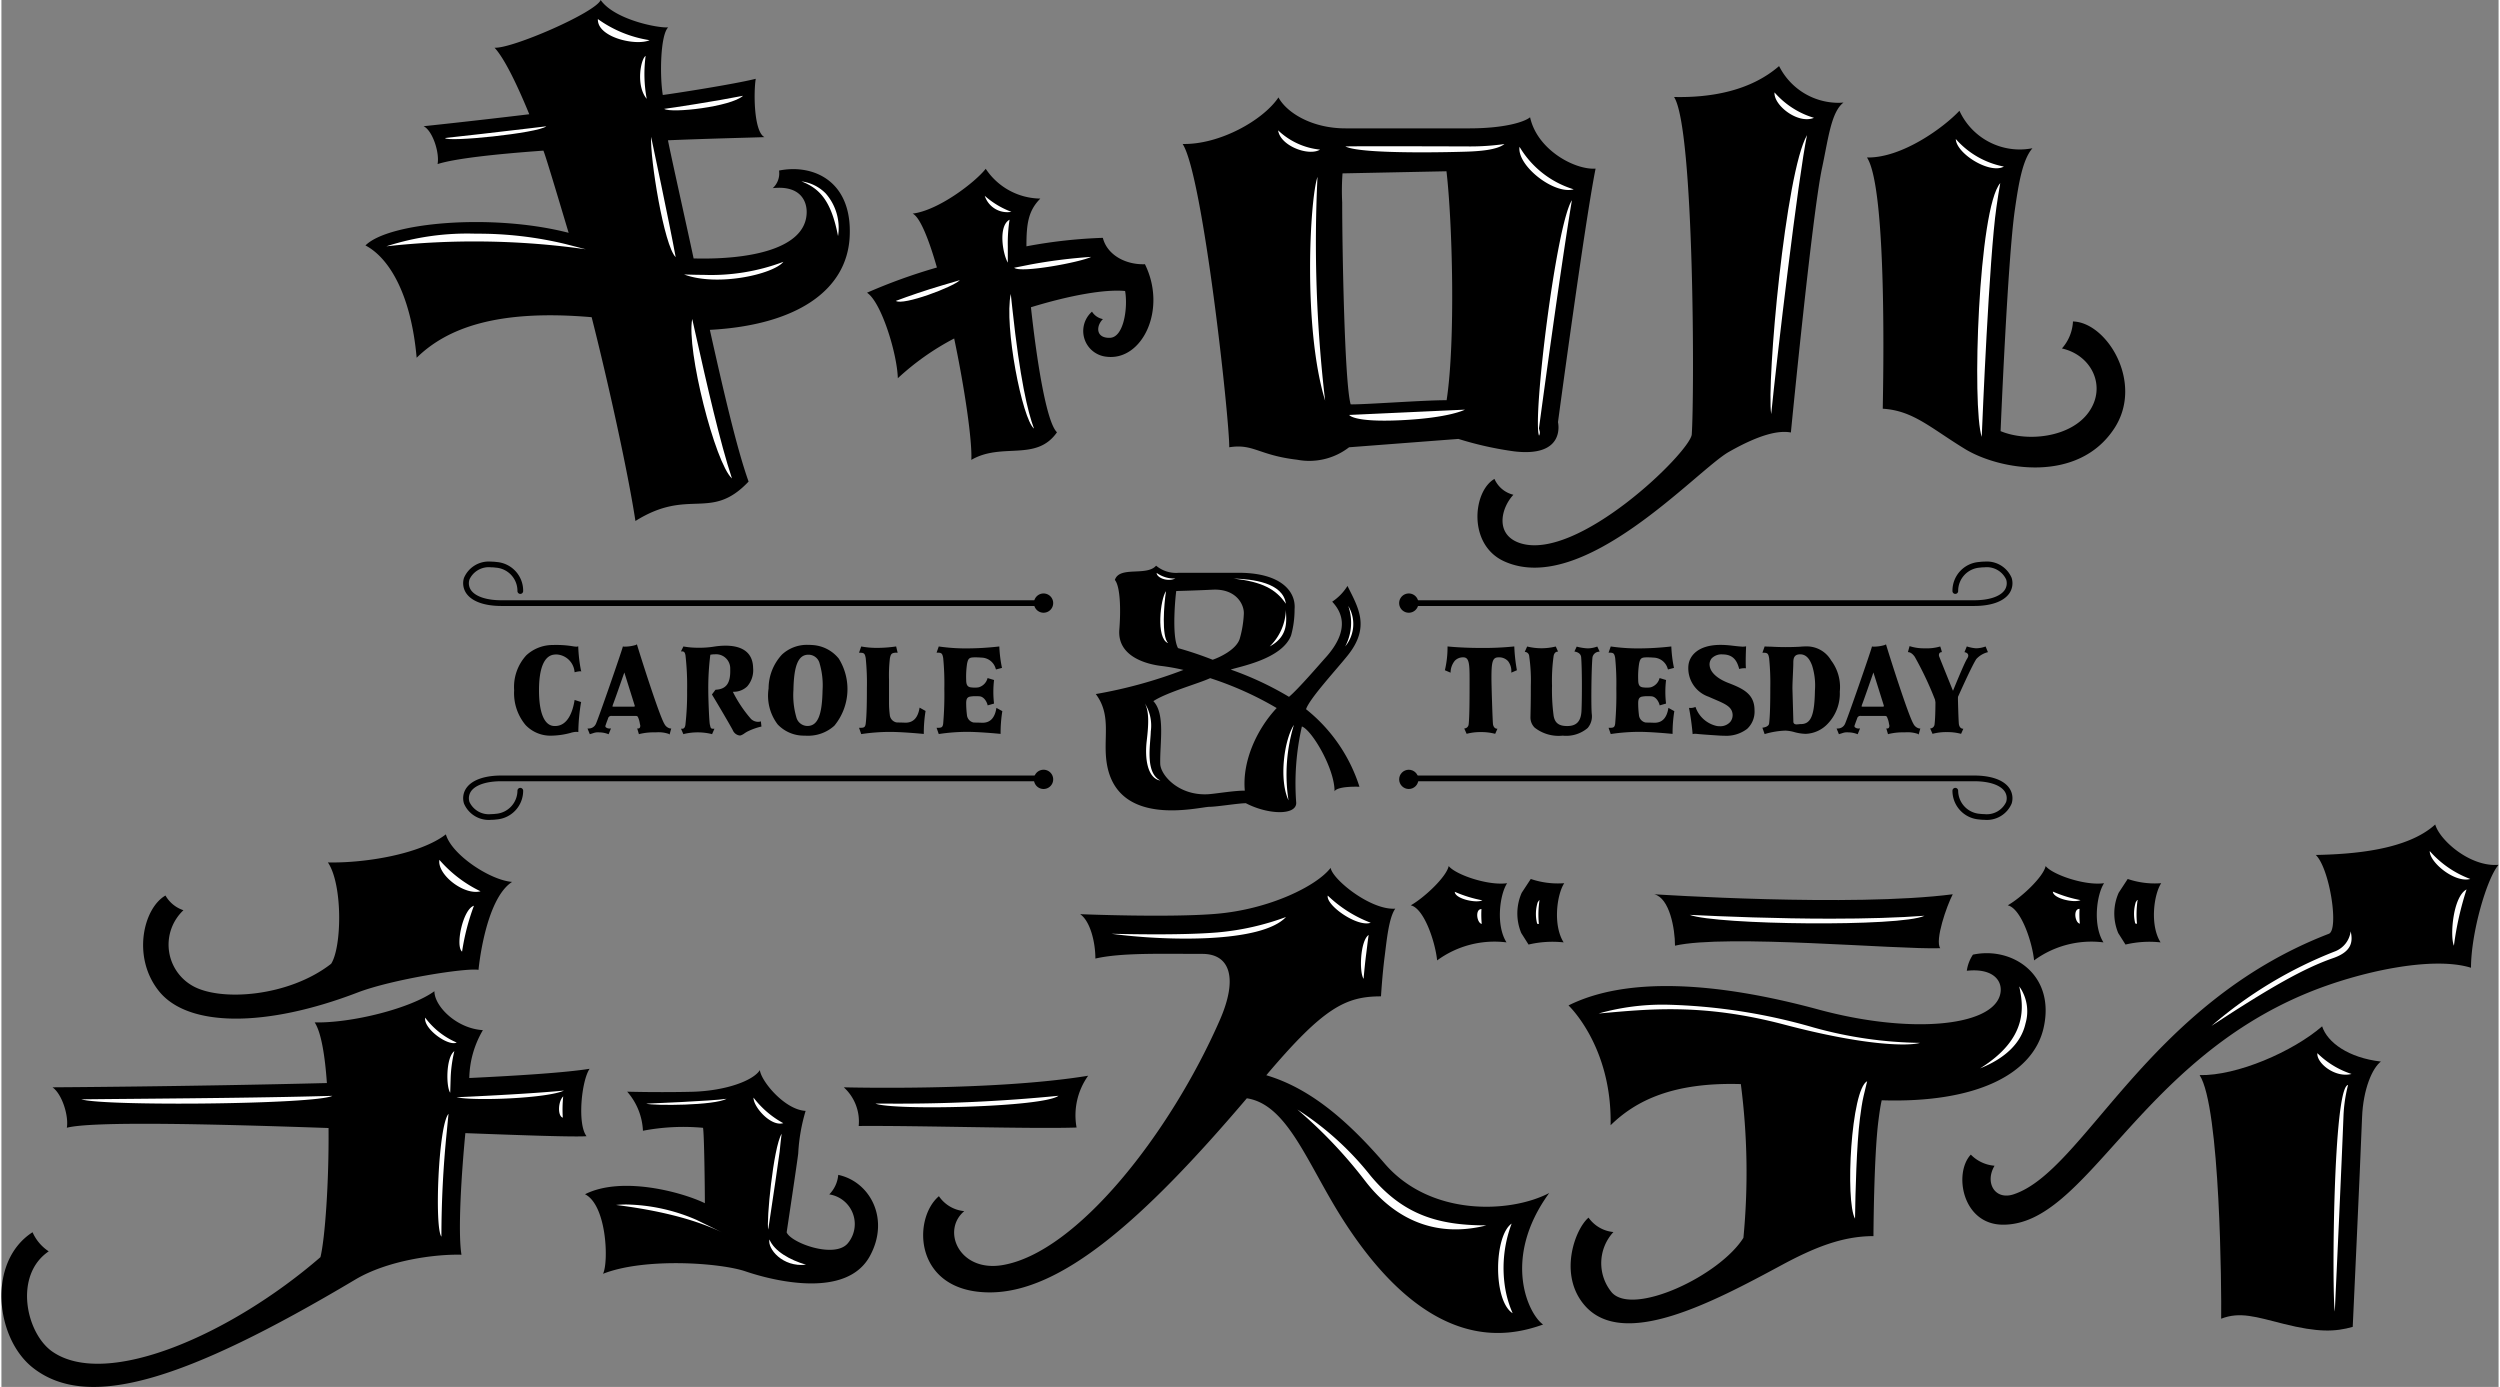 <svg xmlns="http://www.w3.org/2000/svg" width="283" height="157" viewBox="0 0 282.244 156.759"><rect x="0" y="0" width="282.244" height="156.759" fill="#808080" stroke="none"/><defs><style>.cls-1{fill:#000;}.cls-2{fill:#000;}.cls-3{fill:#fff;}</style></defs><g><g><path class="cls-1" d="M147.456,80.159c.42-1.234,3.387-4.422,4.723-6.095,2.571-3.224,1.164-5.397-.038-7.839a5.813,5.813,0,0,1-1.728,1.782c.921.99,2.243,3.039-.802,6.38-.511.564-3.066,3.542-4.082,4.373a36.015,36.015,0,0,0-6.585-3.079c.988-.346,5.814-1.185,6.824-3.873a11.018,11.018,0,0,0,.392-2.954c.17-1.934-1.441-4.104-6.292-4.115-1.254-.002-5.312,0-6.779,0a3.501,3.501,0,0,1-2.58-.803c-1.07,1.235-4.144,0-4.66,1.614.618.747.682,3.379.504,5.604-.254,3.14,3.266,3.936,4.714,4.112a23.112,23.112,0,0,1,2.535.453,52.996,52.996,0,0,1-9.91,2.727c1.835,2.44.79,4.988,1.24,7.823,1.177,7.41,10.487,4.922,11.605,4.922.83,0,3.279-.406,4.119-.406,2.487,1.3,5.691,1.405,5.691-.038a28.948,28.948,0,0,1,.64-8.637c1.12.399,3.704,4.748,3.691,7.321.383-.617,2.817-.506,2.817-.506A18.278,18.278,0,0,0,147.456,80.159Zm-14.668-13.358s2.243-.057,4.079-.151c2.722-.141,3.63,1.712,3.556,2.772a12.022,12.022,0,0,1-.459,2.763c-.388,1.269-2.355,2.143-3.06,2.384a41.163,41.163,0,0,0-3.917-1.318C132.23,71.906,132.721,67.151,132.788,66.801Zm7.747,22.561c-1.289,0-3.383.366-4.168.408-3.336.178-5.363-2.179-5.392-3.448-.051-2.38.593-5.631-.776-7.074,1.472-.986,5.18-2.013,6.42-2.6a37.745,37.745,0,0,1,7.519,3.378C141.927,82.382,140.227,86.002,140.535,89.362Z"/><path class="cls-2" d="M96.933,82.261h.118c.428,0,.582-.04.638-.488.118-.95.132-2.642.132-4.007a27.953,27.953,0,0,0-.132-3.371c-.089-.525-.185-.618-.638-.618h-.118l.247-.709a9.482,9.482,0,0,0,1.851.158,14.458,14.458,0,0,0,2.096-.162l.168.711-.21-.005a.822.822,0,0,0-.122.009c-.35.047-.444.156-.54.615a16.847,16.847,0,0,0-.102,2.388v2.665a10.681,10.681,0,0,0,.087,1.34.947.947,0,0,0,.756.865c.133.007.281.009.428.013.165.002.33.007.471.013l.118.004c.892,0,1.416-.557,1.596-1.701l.676.377a15.588,15.588,0,0,0-.2,2.596c-.799-.074-2.602-.23-3.843-.23a22.353,22.353,0,0,0-3.158.237l-.071.011Z"/><path class="cls-2" d="M62.109,83.151a3.878,3.878,0,0,1-2.857-1.193,5.612,5.612,0,0,1-1.3-3.938,5.287,5.287,0,0,1,1.374-3.953,4.39,4.39,0,0,1,2.966-1.164c.148-.005.294-.007.433-.007a11.279,11.279,0,0,1,1.82.143,3.318,3.318,0,0,0,.437.051.359.359,0,0,0,.112-.013l.102-.025.002.105a16.877,16.877,0,0,0,.303,2.603l.042.127-.138-.016a2.692,2.692,0,0,0-.529.091l-.084.023L64.774,75.9a2.154,2.154,0,0,0-2.03-1.929,2.453,2.453,0,0,0-.325.023c-1.084.161-1.659,1.552-1.659,4.025,0,2.515.588,3.947,1.652,4.034.058.004.112.006.167.006,1.499,0,2.016-1.784,2.19-2.849l.015-.098.738.237-.016.076a21.319,21.319,0,0,0-.299,3.22l-.002.096-.094-.013a.947.947,0,0,0-.14-.011,2.568,2.568,0,0,0-.644.12,8.695,8.695,0,0,1-2.027.308Z"/><path class="cls-2" d="M90.72,83.147a4.074,4.074,0,0,1-2.982-1.267,5.376,5.376,0,0,1-1.028-4.063A5.65,5.65,0,0,1,88.225,73.98a4.148,4.148,0,0,1,2.932-1.095c.151,0,.301.005.455.018A4.13,4.13,0,0,1,94.64,74.436a6.524,6.524,0,0,1-.493,7.584,4.402,4.402,0,0,1-3.115,1.135C90.929,83.154,90.823,83.153,90.72,83.147Zm.486-9.148c-1.133,0-1.637,1.195-1.688,3.992a8.945,8.945,0,0,0,.323,3.055,1.306,1.306,0,0,0,1.253,1.008h0c1.16,0,1.664-1.2,1.715-4.005A8.777,8.777,0,0,0,92.481,75a1.296,1.296,0,0,0-1.246-1.001Z"/><path class="cls-2" d="M75.429,82.951a3.6,3.6,0,0,0-1.48-.174,6.914,6.914,0,0,0-1.811.18l-.085.027-.191-.645h.112a.224.224,0,0,0,.172-.078.418.418,0,0,0,.04-.355c-.02-.083-.029-.142-.04-.194a2.49,2.49,0,0,0-.148-.533c-.084-.225-.114-.261-.37-.261H68.98a.372.372,0,0,0-.417.288l-.043.12c-.123.324-.123.324-.199.549l-.038.109a.199.199,0,0,0,.013.201.635.635,0,0,0,.471.154h.126l-.265.651-.08-.032a2.85,2.85,0,0,0-.97-.18,1.522,1.522,0,0,0-.68.084l-.394.122-.263-.644h.125A.887.887,0,0,0,67.18,81.84c.279-.562,2.87-8.06,3.042-8.702l.018-.073.076.013a1.094,1.094,0,0,0,.171.009,4.384,4.384,0,0,0,1.238-.196l.1-.073.033.112c.39,1.296,2.507,7.972,3.075,8.889a.969.969,0,0,0,.662.519h.11l-.186.685Zm-5.091-6.753c-.252.724-1.016,2.917-1.211,3.416a.82.82,0,0,0-.051.174l-.014.073.072.007c.022.002.061.006.129.006H71.542l.047-.085c-.015-.051-.037-.129-.062-.205l-1.122-3.577Z"/><path class="cls-2" d="M83.439,83.131a.981.981,0,0,1-.765-.577c-.145-.314-1.849-3.218-2.368-4.059l.404-.537c1.22-.056,1.717-.742,1.663-2.332a1.6,1.6,0,0,0-1.741-1.672,2.424,2.424,0,0,0-.506.051,29.932,29.932,0,0,0-.232,4.02c0,.917.096,3.544.181,3.878l.027.109c.06.267.082.355.359.355h.129l-.27.616-.075-.027a6.76,6.76,0,0,0-3.08-.004l-.084.031-.27-.616h.129c.078,0,.312,0,.37-.454A31.932,31.932,0,0,0,77.5,78.02a30.011,30.011,0,0,0-.185-3.965c-.052-.248-.112-.431-.373-.431h-.136l.277-.56.067.015a9.226,9.226,0,0,0,1.552.132,10.627,10.627,0,0,0,1.864-.13,8.512,8.512,0,0,1,1.28-.104c1.403,0,3.082.437,3.115,2.529a2.786,2.786,0,0,1-.664,2.072,2.193,2.193,0,0,1-1.519.611h-.105l.044.096a14.469,14.469,0,0,0,2.007,2.977,1.173,1.173,0,0,0,.807.323.795.795,0,0,0,.212-.025l.096-.027.064.587-.072.015a7.124,7.124,0,0,0-1.512.549,3.272,3.272,0,0,0-.326.199,1.685,1.685,0,0,1-.414.23A.58.58,0,0,1,83.439,83.131Z"/><path class="cls-2" d="M216.609,82.951a3.612,3.612,0,0,0-1.48-.174,6.913,6.913,0,0,0-1.811.18l-.084.027-.192-.645h.114a.222.222,0,0,0,.172-.078.424.424,0,0,0,.038-.355c-.018-.091-.029-.15-.038-.205a2.572,2.572,0,0,0-.152-.522c-.08-.225-.111-.261-.366-.261h-2.649a.368.368,0,0,0-.417.29l-.045.118c-.121.326-.121.326-.2.549l-.038.109a.208.208,0,0,0,.009.194.625.625,0,0,0,.475.161h.125l-.265.651-.078-.032a2.845,2.845,0,0,0-.968-.18,1.523,1.523,0,0,0-.682.084l-.393.122-.263-.644h.125a.888.888,0,0,0,.815-.499c.273-.553,2.868-8.053,3.042-8.702l.018-.075.075.015a1.128,1.128,0,0,0,.17.009,4.397,4.397,0,0,0,1.24-.196l.098-.073.034.112c.337,1.128,2.495,7.952,3.073,8.889a.967.967,0,0,0,.664.519h.11l-.189.685Zm-5.091-6.753c-.167.479-1.002,2.888-1.209,3.416a.776.776,0,0,0-.053.179l-.005.067.065.007c.022.002.061.006.127.006h2.281l.045-.085c-.013-.051-.036-.129-.06-.203-.261-.841-1.125-3.579-1.125-3.579Z"/><path class="cls-2" d="M218.777,79.693a37.602,37.602,0,0,0-2.522-5.461c-.413-.586-.772-.52-.772-.52l.187-.684a5.146,5.146,0,0,0,1.715.247,5.261,5.261,0,0,0,1.749-.208,4.922,4.922,0,0,1,.19.645c-.328-.011-.359.277-.324.435.021.092,1.579,3.934,1.579,3.934s1.262-3.122,1.59-3.621c.43-.653-.293-.749-.293-.749l.265-.649a4.28,4.28,0,0,0,1.048.212,3.221,3.221,0,0,0,1.075-.205l.263.642a2.604,2.604,0,0,0-1.312.778c-.569.857-2.292,4.777-2.433,5.078"/><path class="cls-2" d="M181.65,82.262h.116c.424,0,.578-.038.631-.482a38.849,38.849,0,0,0,.13-3.961,29.918,29.918,0,0,0-.129-3.438c-.091-.522-.185-.613-.633-.613H181.65l.247-.702.067.011a21.276,21.276,0,0,0,3.142.21,32.913,32.913,0,0,0,3.546-.21l.087-.013.007.091a14.552,14.552,0,0,0,.279,2.252l.024.082-.682.178-.029-.069a1.702,1.702,0,0,0-1.647-1.271c-.065-.009-.364-.029-.643-.029a3.118,3.118,0,0,0-.415.02c-.348.051-.442.245-.533.687a9.753,9.753,0,0,0-.102,1.84c0,.606.183.77.459.834a3.223,3.223,0,0,0,.547.04,1.934,1.934,0,0,0,.424-.04,1.439,1.439,0,0,0,.986-1.041l.734.221a11.272,11.272,0,0,0-.002,2.663l-.722.205c-.08-.406-.414-.963-.883-1.021a4.095,4.095,0,0,0-.442-.018,3.168,3.168,0,0,0-.736.062c-.232.085-.366.23-.366.729a10.87,10.87,0,0,0,.085,1.329.94.94,0,0,0,.749.854c.131.006.277.009.424.013.162,0,.325.006.464.013l.122.002c.881,0,1.396-.549,1.573-1.681l.667.371a15.554,15.554,0,0,0-.196,2.569c-.551-.053-2.506-.231-3.8-.231a21.847,21.847,0,0,0-3.127.238l-.064.009Z"/><path class="cls-2" d="M105.697,82.262h.116c.424,0,.578-.038.631-.482a38.852,38.852,0,0,0,.13-3.961,29.926,29.926,0,0,0-.128-3.438c-.091-.522-.185-.613-.633-.613h-.116l.247-.702.067.011a21.288,21.288,0,0,0,3.142.21,32.913,32.913,0,0,0,3.546-.21l.087-.013.007.091a14.552,14.552,0,0,0,.279,2.252l.023.082-.682.178-.029-.069a1.702,1.702,0,0,0-1.647-1.271c-.065-.009-.364-.029-.644-.029a3.112,3.112,0,0,0-.415.02c-.348.051-.442.245-.533.687a9.752,9.752,0,0,0-.102,1.84c0,.606.183.77.459.834a3.235,3.235,0,0,0,.548.04,1.934,1.934,0,0,0,.424-.04,1.439,1.439,0,0,0,.986-1.041l.734.221a11.278,11.278,0,0,0-.002,2.663l-.722.205c-.08-.406-.414-.963-.883-1.021a4.095,4.095,0,0,0-.442-.018,3.17,3.17,0,0,0-.736.062c-.232.085-.366.23-.366.729a10.85,10.85,0,0,0,.086,1.329.94.94,0,0,0,.749.854c.13.006.277.009.424.013.161,0,.325.006.464.013l.122.002c.881,0,1.396-.549,1.574-1.681l.667.371a15.5,15.5,0,0,0-.196,2.569c-.551-.053-2.506-.231-3.8-.231a21.838,21.838,0,0,0-3.127.238l-.064.009Z"/><path class="cls-2" d="M194.695,83.156c-.172,0-.353-.003-.54-.018-.999-.064-2.085-.136-2.565-.192a1.126,1.126,0,0,0-.152-.009.984.984,0,0,0-.286.038,29.32,29.32,0,0,0-.412-2.97,1.158,1.158,0,0,0,.181.014,1.36,1.36,0,0,0,.551-.121,3.305,3.305,0,0,0,2.42,2.161,2.276,2.276,0,0,0,.324.024,1.496,1.496,0,0,0,1.184-.484,1.211,1.211,0,0,0,.247-1.01c-.134-.74-.883-1.06-2.016-1.546-.208-.089-.432-.185-.665-.292a3.404,3.404,0,0,1-2.293-3.514c.105-1.137,1.115-2.348,3.628-2.348.105,0,.21.002.319.004.473.02.812.06,1.167.102.29.033.595.069.988.094h.02a2.07,2.07,0,0,0,.399-.038c-.016.377-.076,1.822-.02,2.482-.042-.004-.09-.006-.143-.006a1.906,1.906,0,0,0-.615.087c-.179-.645-.475-1.556-1.681-1.641-.072-.005-.143-.009-.214-.009a1.556,1.556,0,0,0-1.206.437,1.064,1.064,0,0,0-.237.863c.094.743.865,1.447,2.116,1.929,1.728.664,2.952,1.276,2.953,3.087a2.653,2.653,0,0,1-.832,2.098,3.871,3.871,0,0,1-2.62.778Z"/><path class="cls-2" d="M176.465,83.147a4.39,4.39,0,0,1-3.167-.904,1.611,1.611,0,0,1-.477-1.19l.011-.562c.016-.671.031-1.357.031-2.99a19.167,19.167,0,0,0-.163-3.18l-.022-.174a.509.509,0,0,0-.502-.466l.272-.609a6.71,6.71,0,0,0,3.234,0l.259.58a.255.255,0,0,0-.038-.002c-.234,0-.408.185-.464.493a20.148,20.148,0,0,0-.181,3.358,21.963,21.963,0,0,0,.181,3.392c.136.819.593,1.169,1.532,1.169,1.039,0,1.536-.508,1.614-1.648.074-1.543.07-4.85-.033-6.119-.027-.332-.251-.544-.662-.636l-.1-.022.258-.553.07.018a5.684,5.684,0,0,0,1.181.181,3.188,3.188,0,0,0,1.017-.187l.056-.022.268.573-.112.014a.793.793,0,0,0-.698.637c-.116,1.081-.17,5.366-.082,6.369a2.031,2.031,0,0,1-.464,1.619A3.739,3.739,0,0,1,176.465,83.147Z"/><path class="cls-2" d="M168.834,82.942a5.98,5.98,0,0,0-1.614-.196,5.905,5.905,0,0,0-1.613.196l-.271-.608a.508.508,0,0,0,.5-.466c.105-.861.104-3.349.104-4.835v-.344c0-1.699-.064-2.392-.704-2.392a1.276,1.276,0,0,0-.959.379,2.123,2.123,0,0,0-.484,1.353l-.644-.274a11.221,11.221,0,0,0,.299-2.69c.341.035,1.793.17,3.771.17a34.217,34.217,0,0,0,3.775-.17,19.317,19.317,0,0,0,.295,2.69l-.635.271a1.862,1.862,0,0,0-.359-1.293,1.37,1.37,0,0,0-1.093-.435c-.685,0-.79.539-.79,2.392,0,.738.127,4.858.176,5.181.058.31.234.493.467.493h.035Z"/><path class="cls-2" d="M203.933,82.944a5.236,5.236,0,0,1-1.304-.203,4.33,4.33,0,0,0-.99-.163,9.279,9.279,0,0,0-2.35.393l-.254-.72c.21-.025.716-.123.76-.478.118-.95.134-2.64.134-4.007a28.193,28.193,0,0,0-.132-3.371c-.09-.525-.185-.618-.638-.618h-.12l.251-.714c.176.017.404.025.674.025a28.853,28.853,0,0,0,3.343.007,5.942,5.942,0,0,1,.625-.033,3.174,3.174,0,0,1,2.866,1.572,4.997,4.997,0,0,1,.986,3.541,4.927,4.927,0,0,1-1.369,3.633A3.594,3.594,0,0,1,203.933,82.944ZM203.3,73.955c-.77,0-.77.595-.77,1.032,0,.183-.017.589-.038,1.06-.027.667-.061,1.256-.061,1.77l.105,3.737a.294.294,0,0,0,.118.259.443.443,0,0,0,.256.061,2.117,2.117,0,0,0,.237-.017,1.99,1.99,0,0,1,.221-.016h.004c1.158,0,1.554-.988,1.603-3.793a7.51,7.51,0,0,0-.326-2.839C204.426,74.626,204.072,73.955,203.3,73.955Z"/><path class="cls-2" d="M221.125,78.138c0,.738.074,3.41.123,3.733.058.31.234.493.468.493h.034l-.257.579a5.992,5.992,0,0,0-1.615-.196,5.896,5.896,0,0,0-1.612.196l-.27-.608a.509.509,0,0,0,.5-.466c.103-.861.103-2.297.103-3.784"/><path class="cls-2" d="M56.514,68.491c-1.868,0-3.26-.482-3.918-1.356a2.009,2.009,0,0,1-.314-1.818,3.034,3.034,0,0,1,3.069-1.838,4.332,4.332,0,0,1,.595.04,3.251,3.251,0,0,1,3.024,3.267.323.323,0,1,1-.645,0,2.634,2.634,0,0,0-2.468-2.629,3.791,3.791,0,0,0-.517-.036,2.406,2.406,0,0,0-2.438,1.373,1.375,1.375,0,0,0,.206,1.254c.526.696,1.768,1.097,3.405,1.097h60.951a.324.324,0,0,1,0,.647Z"/><path class="cls-2" d="M55.354,92.662a3.039,3.039,0,0,1-3.071-1.838,2.005,2.005,0,0,1,.314-1.818c.658-.872,2.05-1.351,3.918-1.351h60.951a.323.323,0,0,1,0,.645H56.514c-1.637,0-2.877.397-3.403,1.093a1.385,1.385,0,0,0-.208,1.253A2.414,2.414,0,0,0,55.35,92.017a3.951,3.951,0,0,0,.506-.033,2.642,2.642,0,0,0,2.469-2.629.323.323,0,0,1,.645,0,3.254,3.254,0,0,1-3.024,3.267A4.536,4.536,0,0,1,55.354,92.662Z"/><path class="cls-2" d="M159.392,68.491a.324.324,0,0,1,0-.647h63.584c1.637,0,2.877-.401,3.403-1.097a1.371,1.371,0,0,0,.207-1.254,2.406,2.406,0,0,0-2.437-1.373,3.772,3.772,0,0,0-.517.036,2.634,2.634,0,0,0-2.469,2.629.323.323,0,1,1-.645,0,3.252,3.252,0,0,1,3.026-3.267,4.339,4.339,0,0,1,.595-.04,3.035,3.035,0,0,1,3.069,1.838,2.017,2.017,0,0,1-.314,1.82c-.66.872-2.051,1.355-3.918,1.355Z"/><path class="cls-2" d="M224.134,92.662a4.564,4.564,0,0,1-.593-.04,3.254,3.254,0,0,1-3.024-3.267.323.323,0,0,1,.645,0,2.642,2.642,0,0,0,2.467,2.629,4.06,4.06,0,0,0,.51.033,2.413,2.413,0,0,0,2.446-1.369,1.386,1.386,0,0,0-.207-1.254c-.526-.696-1.766-1.093-3.403-1.093h-63.584a.323.323,0,0,1,0-.645h63.584c1.867,0,3.258.478,3.918,1.351a2.011,2.011,0,0,1,.314,1.818A3.039,3.039,0,0,1,224.134,92.662Z"/><path class="cls-2" d="M116.701,68.166a1.088,1.088,0,1,1,1.087,1.088A1.087,1.087,0,0,1,116.701,68.166Z"/><path class="cls-2" d="M116.701,88.089a1.088,1.088,0,1,1,1.087,1.088A1.087,1.087,0,0,1,116.701,88.089Z"/><path class="cls-2" d="M157.981,68.166a1.088,1.088,0,1,1,1.088,1.088A1.088,1.088,0,0,1,157.981,68.166Z"/><circle class="cls-2" cx="159.069" cy="88.089" r="1.088"/><path class="cls-1" d="M87.891,19.278a2.25,2.25,0,0,1-.71,1.987c3.154-.341,3.856,1.505,3.834,2.747-.065,4.134-6.483,5.365-12.78,5.198-.749-3.534-2.397-10.85-2.9-13.354,4.442-.186,9.429-.303,10.911-.356-1.193-.596-1.244-4.976-.99-6.594-2.484.626-9.554,1.716-10.504,1.83-.361-2.218-.27-6.79.608-7.642C74.126,3.183,69.269,2.198,67.73,0c-.565,1.415-10.084,5.54-11.997,5.391,1.002,1.062,2.388,3.765,3.929,7.522-6.87.825-11.948,1.353-11.948,1.353,1.012.489,1.828,2.984,1.583,4.28,1.918-.618,6.431-1.122,11.959-1.52.199.354,2.301,7.459,2.856,9.29-8.586-2.215-20.34-1.211-22.967,1.427,2.551,1.325,5.129,5.299,5.787,12.692,3.438-3.361,9.125-5.506,19.78-4.582,1.85,7.293,4.106,17.506,4.948,23.034,6.076-3.816,8.498.083,12.789-4.457-1.335-3.729-2.897-10.504-4.378-17.147,9.714-.519,15.498-4.4,15.804-10.533C96.192,20.386,91.686,18.511,87.891,19.278Z"/><path class="cls-1" d="M124.49,26.882a56.349,56.349,0,0,0-8.637.959c0-2.52.187-4.005,1.572-5.397a7.501,7.501,0,0,1-6.173-3.367c-1.2,1.534-5.365,4.718-8.264,5.066.769.345,1.764,2.64,2.747,6.092a62.937,62.937,0,0,0-7.901,2.851c1.612,1.042,3.407,6.873,3.483,9.664a29.269,29.269,0,0,1,6.369-4.493c1.193,5.67,2.051,11.593,1.938,13.723,3.461-2.021,7.334.246,9.682-3.121-1.222-1.15-2.326-8.421-2.942-14.132,4.518-1.382,8.399-2.05,10.641-1.836.326,1.77-.105,5.241-1.715,5.29-1.626.051-1.577-1.356-.79-2.115a1.866,1.866,0,0,1-1.236-.842,2.918,2.918,0,0,0,1.688,5.099c3.992.458,6.815-5.347,4.295-10.46C127.068,29.944,124.974,28.816,124.49,26.882Z"/><path class="cls-1" d="M175.932,47.715s3.042-22.641,4.25-28.656c-2.321.161-6.59-2.094-7.403-5.805-.642.539-2.915,1.255-6.898,1.255H151.919c-3.857,0-6.674-1.808-7.58-3.498-1.741,2.596-6.686,5.357-10.833,5.261,2.301,3.495,5.314,31.249,5.269,34.282,2.745-.433,3.311.9,7.682,1.409a7.348,7.348,0,0,0,5.863-1.409l12.357-.945a38.479,38.479,0,0,0,6.329,1.411C176.89,51.706,175.932,47.715,175.932,47.715Zm-12.586-2.482c-2.656,0-8.813.472-10.706.472-.042,0-.098-.007-.142-.009-.698-2.469-.954-17.735-.956-22.811a27.023,27.023,0,0,1,.037-3.288l11.75-.238C164.008,25.157,164.353,38.668,163.346,45.233Z"/><path class="cls-1" d="M200.946,7.512a.342.342,0,0,1-.038-.032c-3.243,2.806-7.714,3.577-11.859,3.482,2.301,3.494,2.313,33.984,2,38.178-.368,2.135-12.911,14.313-19.37,12.257-2.887-.921-2.221-3.94-.785-5.477a3.128,3.128,0,0,1-2.141-1.79c-2.448,1.4-3.041,7.453,1.117,9.323,8.94,4.021,21.749-10.316,25.366-12.372,3.621-2.058,5.702-2.444,7.02-2.198,0,0,2.411-24.754,3.53-29.938.691-3.211,1.012-6.29,2.42-7.354-.189.014-.377.028-.567.028A7.507,7.507,0,0,1,200.946,7.512Z"/><path class="cls-1" d="M234.139,36.335a4.965,4.965,0,0,1-1.248,3.05c3.383.76,5.071,4.31,3.042,7.181-2.029,2.876-6.931,3.431-9.974,2.163,0,0,.789-19.311,1.61-25.011.421-2.917.856-5.664,1.991-6.963a7.61,7.61,0,0,1-1.432.14,7.506,7.506,0,0,1-6.822-4.377c-1.721,1.851-6.5,5.37-10.45,5.281,2.302,3.496,1.833,25.365,1.784,28.399,3.429.197,5.427,2.193,9.312,4.56,3.891,2.366,12.75,3.931,16.855-2.332C242.189,43.271,237.975,36.426,234.139,36.335Z"/><path class="cls-1" d="M262.3,116.002c-3.299,2.856-9.627,5.609-13.848,5.514,2.343,3.555,2.484,24.446,2.438,27.533,2.121-.826,3.92-.208,7.055.581,3.923.986,5.84.903,7.814.341,0,0,.819-17.498,1.055-23.666.123-3.229,1.173-5.606,2.13-6.32C265.272,119.558,262.895,117.829,262.3,116.002Z"/><path class="cls-1" d="M66.481,120.801c-2.672.427-7.856.767-13.6,1.042a11.052,11.052,0,0,1,1.538-5.41c-2.988-.181-5.481-2.707-5.481-4.4-2.647,1.929-9.328,3.622-13.532,3.526.725,1.103,1.159,3.691,1.38,6.854-15.588.394-31.015.483-31.015.483,1.073.744,1.849,3.2,1.623,4.569,2.861-.749,16.259-.433,29.579.031.055,6.045-.392,12.45-.915,14.595-10.051,8.706-24.144,14.921-30.286,10.688-2.995-2.064-4.413-8.64-.426-11.344a5.014,5.014,0,0,1-1.828-2.16c-5.15,3.322-4.219,11.987.051,15.327,6.211,4.86,17.129,1.504,36.427-9.978,3.641-2.164,8.98-2.888,12.002-2.806-.42-2.517-.011-9.102.439-13.744,6.911.262,12.245.444,13.697.349C65.078,127.06,65.56,122.161,66.481,120.801Z"/><path class="cls-1" d="M96.894,127.267c6.659-.06,19.767.347,24.626.172a7.701,7.701,0,0,1,1.309-5.853c-10.724,1.76-27.619,1.309-27.619,1.309A5.216,5.216,0,0,1,96.894,127.267Z"/><path class="cls-1" d="M189.158,106.887c5.784-1.33,25.121.459,29.98.285-.629-.89.727-4.778,1.412-6.097-11.4,1.474-33.734,0-33.734,0C188.551,101.507,189.158,104.98,189.158,106.887Z"/><path class="cls-1" d="M230.827,116.146c1.34-6.005-3.572-9.195-7.994-8.246a4.396,4.396,0,0,0-.694,1.822c3.209-.346,4.208,1.364,3.722,2.848-1.139,3.48-10.238,4.309-20.476,1.535-11.794-3.196-21.794-3.694-28.263-.465,0,0,4.94,4.625,4.757,13.543,2.836-2.772,7.02-4.879,14.72-4.653a77.44,77.44,0,0,1,.292,17.378c-2.692,4.283-12.383,8.847-14.852,6.202a5.186,5.186,0,0,1,.16-6.858,3.877,3.877,0,0,1-2.812-1.628c-1.534,1.299-3.443,6.461-.434,9.924,4.335,4.988,14.401-.322,22.173-4.514,3.728-2.013,6.926-3.32,10.463-3.32,0,0,.04-8.974.562-13.054.087-.674.214-1.641.372-2.299C223.145,124.701,229.647,121.439,230.827,116.146Z"/><path class="cls-1" d="M40.241,112.186c3.956-1.518,12.343-2.819,13.683-2.567,0,0,.724-7.956,3.795-9.941-2.484-.192-6.837-3.075-7.484-5.375-2.904,2.249-9.194,3.269-13.333,3.173,1.693,2.513,1.576,9.587.365,11.455-4.75,3.712-12.456,4.308-15.65,2.502a5.349,5.349,0,0,1-1.044-8.554,3.654,3.654,0,0,1-2.031-1.661c-2.491,1.425-3.812,6.955-.747,10.795C21.07,116.119,29.86,116.165,40.241,112.186Z"/><path class="cls-1" d="M94.583,132.791a3.579,3.579,0,0,1-1.014,2.208,3.391,3.391,0,0,1,2.089,5.532c-1.48,1.752-6.409-.038-6.906-1.243,0,0,1.246-8.275,1.309-8.937a20.212,20.212,0,0,1,.835-4.792c-2.395-.126-5.055-3.408-5.172-4.613-.71,1.167-3.806,2.355-7.689,2.454-3.934.091-7.307-.013-7.307-.013a7.194,7.194,0,0,1,1.781,4.418,24.239,24.239,0,0,1,6.792-.332c.134.739.207,6.868.207,8.522-2.495-1.222-9.348-3.128-13.547-1.014,2.464,1.24,2.687,7.672,2.036,8.992,4.694-1.852,13.232-1.252,16.105-.275,3.332,1.131,11.409,3.07,14.043-1.707C100.449,137.817,98.216,133.568,94.583,132.791Z"/><path class="cls-1" d="M275.083,93.188c-3.18,2.902-9.325,3.361-13.495,3.445,1.583,1.558,2.633,8.461,1.474,8.908-20.59,7.942-27.648,26.826-35.638,29.451-2.12.696-3.276-1.34-2.147-3.233a4.202,4.202,0,0,1-2.683-1.258c-1.967,2.087-.97,7.896,3.615,7.921,9.466.053,15.193-18.305,34.493-26.219,5.796-2.377,14.054-4.181,18.425-2.821,0-3.925,1.784-10.115,3.117-11.635C279.053,98.021,275.59,94.98,275.083,93.188Z"/><path class="cls-1" d="M172.857,99.346l-1.024,1.561a5.769,5.769,0,0,0-.051,4.553l.823,1.3a11.731,11.731,0,0,1,3.967-.246c-1.228-1.94-.769-5.413.067-6.689A9.497,9.497,0,0,1,172.857,99.346Z"/><path class="cls-1" d="M162.272,108.551a10.955,10.955,0,0,1,7.843-2.037c-1.226-1.94-.767-5.413.069-6.689-2.163.305-5.838-.97-6.603-1.94-.257,1.231-2.755,3.572-4.288,4.44C160.81,102.677,162.066,106.49,162.272,108.551Z"/><path class="cls-1" d="M240.077,106.76a11.719,11.719,0,0,1,3.965-.246c-1.227-1.94-.768-5.413.069-6.689a9.508,9.508,0,0,1-3.784-.479l-1.022,1.561a5.761,5.761,0,0,0-.051,4.553Z"/><path class="cls-1" d="M229.743,108.551a10.955,10.955,0,0,1,7.843-2.037c-1.228-1.94-.769-5.413.069-6.689-2.164.305-5.839-.97-6.604-1.94-.256,1.231-2.756,3.572-4.286,4.44C228.281,102.677,229.538,106.49,229.743,108.551Z"/><path class="cls-1" d="M156.341,131.511c-4.661-5.419-8.844-8.631-13.377-9.981,6.467-7.644,8.957-8.915,12.963-8.915,0,0,.143-2.415.415-4.516.225-1.738.457-4.35,1.2-5.397-2.763.196-7.092-3.286-7.307-4.612-1.561,2.046-6.911,4.692-12.956,5.198-5.377.449-15.356.037-15.356.037,1.115.757,1.723,3.108,1.723,5.018,2.917-.67,7.285-.527,12.098-.527,3.095,0,4.059,2.697,1.967,7.479-5.577,12.736-16.163,26.325-24.606,27.701-4.848.79-6.893-3.914-4.277-6.106a3.885,3.885,0,0,1-2.866-1.689c-3.038,2.575-2.832,10.859,5.734,10.874,8.073.015,17.414-8.227,29.068-21.939,4.649.71,6.851,7.453,10.904,13.776,9.732,15.175,18.569,13.225,22.581,11.793-1.679-1.177-4.685-7.473.692-14.863C170.546,137.139,161.515,137.526,156.341,131.511Z"/><path class="cls-3" d="M263.733,148.238c.21-4.496.789-17.032.979-22.014a16.714,16.714,0,0,1,.519-3.592C263.533,122.838,263.405,146.157,263.733,148.238Z"/><path class="cls-3" d="M265.625,121.386a9.759,9.759,0,0,1-3.86-2.35C261.639,120.12,263.733,121.868,265.625,121.386Z"/><path class="cls-3" d="M9.038,124.256c5.912-.071,18.007-.133,26.169-.34l2.199-.056C35.473,124.829,11.619,125.054,9.038,124.256Zm41.494,1.638-.191,1.975a118.579,118.579,0,0,0-.611,11.902C48.943,138.824,49.375,127.225,50.532,125.894Zm12.965-1.971a14.402,14.402,0,0,0-.047,2.402C62.842,126.145,62.913,124.476,63.497,123.924Zm-12.051.095,1.536-.073c4.523-.216,8.03-.44,10.595-.681C61.785,124.126,53.522,124.476,51.445,124.019Zm-.253-5.212a15.124,15.124,0,0,0-.415,2.972l-.052,1.727C50.254,122.872,50.222,119.526,51.192,118.806ZM47.895,115.02a8.711,8.711,0,0,0,3.564,2.815C50.498,118.302,47.684,116.269,47.895,115.02Z"/><path class="cls-3" d="M119.477,123.852a184.126,184.126,0,0,1-19.349.885c-.477,0-.926-.001-1.345-.004C100.682,125.529,117.736,125.168,119.477,123.852Z"/><path class="cls-3" d="M217.36,103.504c-2.946.22-6.502.33-10.621.33-6.017,0-12.058-.239-15.915-.43C193.825,104.536,214.673,104.792,217.36,103.504Z"/><path class="cls-3" d="M223.636,120.756c2.841-1.134,4.645-2.865,5.136-5.069a4.851,4.851,0,0,0-.705-4.199C228.533,113.665,229.141,117.338,223.636,120.756Z"/><path class="cls-3" d="M209.506,137.745c.042-2.913.172-8.342.558-11.353.107-.838.238-1.793.412-2.52l.401-1.668C209.058,123.141,208.383,135.741,209.506,137.745Z"/><path class="cls-3" d="M216.856,117.871a46.92,46.92,0,0,1-12.02-1.734,65.143,65.143,0,0,0-16.636-2.582,26.555,26.555,0,0,0-7.676.999c5.513-.483,11.676-1.201,20.979,1.251C210.802,118.257,215.584,118.241,216.856,117.871Z"/><path class="cls-3" d="M52.066,107.558a25.791,25.791,0,0,1,1.34-5.186C52.154,102.751,51.282,106.957,52.066,107.558Z"/><path class="cls-3" d="M54.152,100.74a14.418,14.418,0,0,1-4.649-3.554C49.241,98.856,52.294,101.232,54.152,100.74Z"/><path class="cls-3" d="M81.612,139.372l-3.03-1.485a20.752,20.752,0,0,0-7.934-1.748q-.618,0-1.175.053C72.687,136.598,77.674,137.428,81.612,139.372Z"/><path class="cls-3" d="M90.935,142.944c-1.802-.527-3.579-1.521-4.128-2.853C86.562,141.132,88.291,143.255,90.935,142.944Z"/><path class="cls-3" d="M86.67,138.974c.473-3.147,1.244-8.325,1.294-8.823.065-.684.134-1.358.22-2.007C87.236,129.707,86.444,138.073,86.67,138.974Z"/><path class="cls-3" d="M88.368,126.946a10.63,10.63,0,0,1-3.361-2.885C84.968,125.081,86.959,127.371,88.368,126.946Z"/><path class="cls-3" d="M81.968,124.193c-1.378.766-8.148.797-9.098.551C72.87,124.744,80.405,124.438,81.968,124.193Z"/><path class="cls-3" d="M265.526,105.265a2.809,2.809,0,0,1-1.706,2.24,48.174,48.174,0,0,0-14.027,8.45c6.695-4.401,10.503-6.535,13.748-7.662C265.606,107.576,265.811,106.492,265.526,105.265Z"/><path class="cls-3" d="M277.196,106.887a35.318,35.318,0,0,1,1.429-6.358C277.089,101.339,276.729,105.815,277.196,106.887Z"/><path class="cls-3" d="M279.047,99.348a11.344,11.344,0,0,1-4.583-3.158C274.435,97.463,277.28,99.82,279.047,99.348Z"/><path class="cls-3" d="M173.561,104.334a4.424,4.424,0,0,1,.072-2.332l.165-.252.043.009a11.064,11.064,0,0,0-.071,2.666c-.047.004-.094.01-.141.016Z"/><path class="cls-3" d="M167.314,104.426a10.986,10.986,0,0,1-.031-1.676C166.534,102.751,166.76,104.32,167.314,104.426Z"/><path class="cls-3" d="M167.386,101.761a14.429,14.429,0,0,1-3.12-.962C164.302,101.603,166.713,102.11,167.386,101.761Z"/><path class="cls-3" d="M241.163,104.308a4.42,4.42,0,0,1,.073-2.332l.165-.252c.015.004.029.006.044.009a11.032,11.032,0,0,0-.071,2.666c-.047.004-.094.01-.142.016Z"/><path class="cls-3" d="M234.915,104.4a11.072,11.072,0,0,1-.031-1.676C234.135,102.724,234.362,104.294,234.915,104.4Z"/><path class="cls-3" d="M234.988,101.735a14.457,14.457,0,0,1-3.121-.961C231.904,101.577,234.315,102.084,234.988,101.735Z"/><path class="cls-3" d="M170.694,138.298a14.224,14.224,0,0,0-.736,7.259,12.019,12.019,0,0,0,.85,2.873C168.568,147.007,168.702,139.672,170.694,138.298Zm-16.544-4.806a52.905,52.905,0,0,0-7.675-8.089,33.722,33.722,0,0,1,8.27,7.481c3.731,4.497,7.767,5.616,13.103,5.616C161.372,140.129,156.92,137.097,154.151,133.492Zm.382-27.817c-.069.472-.132.969-.194,1.487l-.084.668c-.125.957-.221,1.966-.292,2.8C153.444,109.881,153.582,106.318,154.533,105.675Zm-4.621-4.45a14.365,14.365,0,0,0,4.857,3.071C153.251,104.828,149.674,102.311,149.912,101.225Zm-24.483,4.314c1.476.035,3.265.065,5.083.065,2.883,0,5.22-.073,6.944-.217a29.618,29.618,0,0,0,7.738-1.743C142.41,106.619,131.637,106.368,125.429,105.538Z"/><path class="cls-3" d="M61.587,14.276l-1.715.206c-4.106.493-7.599.883-9.732,1.115C50.345,16.1,60.627,15.06,61.587,14.276Z"/><path class="cls-3" d="M66.049,28.175,63.783,27.59a42.005,42.005,0,0,0-10.144-1.176A29.713,29.713,0,0,0,43.508,27.84,90.111,90.111,0,0,1,66.049,28.175Z"/><path class="cls-3" d="M94.559,26.684a5.903,5.903,0,0,0-1.395-4.822,4.708,4.708,0,0,0-2.748-1.362C92.496,21.297,93.799,22.718,94.559,26.684Z"/><path class="cls-3" d="M82.568,54.077c-1.326-4.003-2.83-10.583-4.15-16.507l-.339-1.518C77.399,39.476,80.662,52.347,82.568,54.077Z"/><path class="cls-3" d="M77.161,31.024l1.039.027c.376.01.75.015,1.127.015a23.164,23.164,0,0,0,9.056-1.472C87.222,31.01,80.92,32.425,77.161,31.024Z"/><path class="cls-3" d="M83.826,10.826c-3.151.624-8.062,1.375-8.92,1.479C75.718,12.832,82.45,12.07,83.826,10.826Z"/><path class="cls-3" d="M73.262,4.542a13.55,13.55,0,0,1-5.847-2.387C67.324,4.223,71.706,5.226,73.262,4.542Z"/><path class="cls-3" d="M108.331,31.664l-2.0.59c-1.87.552-3.753,1.196-5.238,1.756C101.94,34.562,107.609,32.425,108.331,31.664Z"/><path class="cls-3" d="M116.707,48.441c-.705-1.88-1.59-5.64-2.437-13.489l-.187-1.73C113.32,36.837,115.379,47.365,116.707,48.441Z"/><path class="cls-3" d="M123.168,29.036a58.821,58.821,0,0,0-6.906.87l-1.795.357C115.189,30.903,121.921,29.647,123.168,29.036Z"/><path class="cls-3" d="M113.748,29.684V27.841a17.254,17.254,0,0,1,.197-3.009C112.647,25.538,113.161,28.668,113.748,29.684Z"/><path class="cls-3" d="M114.152,23.942a9.61,9.61,0,0,1-3.012-1.81A2.678,2.678,0,0,0,114.152,23.942Z"/><path class="cls-3" d="M177.504,22.635c-1.38,8.377-3.563,24.594-3.67,25.391l-.052.389.092.382a.763.763,0,0,1-.083.448C173.041,47.236,175.736,25.335,177.504,22.635Zm-5.918-6.042a10.762,10.762,0,0,0,6.126,4.805C175.466,22.02,171.275,18.699,171.587,16.593Zm-19.678-.042c1.653-.045,13.962,0,13.962,0a27.561,27.561,0,0,0,4.012-.271c-.803.643-2.662.826-4.696.872C165.187,17.153,153.729,17.512,151.908,16.552Zm-7.605-1.816a8.022,8.022,0,0,0,4.735,2.177C147.751,17.693,144.542,16.49,144.303,14.736Zm8.03,32.165s.446.851,5.825.598c5.529-.26,7.259-1.197,7.259-1.197Z"/><path class="cls-3" d="M200.031,46.805c.589-5.92,3.091-27.085,4.052-31.537C201.653,19.412,199.491,43.257,200.031,46.805Z"/><path class="cls-3" d="M204.863,13.318a9.559,9.559,0,0,1-4.457-2.873C200.297,11.909,203.069,14.066,204.863,13.318Z"/><path class="cls-3" d="M223.829,49.379l.029-.736c.033-.792.803-19.485,1.63-25.226.142-.975.279-1.882.433-2.722C223.45,23.526,222.701,46.061,223.829,49.379Z"/><path class="cls-3" d="M226.331,18.828a9.666,9.666,0,0,1-5.436-3.117C220.944,17.346,224.722,19.713,226.331,18.828Z"/><path class="cls-3" d="M73.432,15.467s2.116,9.938,2.777,13.602C74.886,27.773,73.299,17.903,73.432,15.467Z"/><path class="cls-3" d="M148.751,19.998a153.242,153.242,0,0,0,.863,25.284C147.091,37.038,147.891,22.459,148.751,19.998Z"/><path class="cls-3" d="M72.812,6.319a15.39,15.39,0,0,0,.123,4.853C71.684,9.676,72.263,6.654,72.812,6.319Z"/><path class="cls-3" d="M139.266,65.391c2.123.07,5.582.437,5.912,2.85C144.056,66.598,142.526,65.761,139.266,65.391Z"/><path class="cls-3" d="M130.576,64.757a3.419,3.419,0,0,0,2.11.634C131.631,65.812,130.542,65.215,130.576,64.757Z"/><path class="cls-3" d="M129.24,79.501a4.775,4.775,0,0,1,.669,3.166c-.037,1.513-.669,4.679,1.089,5.559-1.441-.246-1.795-2.428-1.548-4.504S129.697,80.38,129.24,79.501Z"/><path class="cls-3" d="M152.229,68.49a3.96,3.96,0,0,1-.348,4.574A5.714,5.714,0,0,0,152.229,68.49Z"/><path class="cls-3" d="M131.631,66.815c-.23,1.465-.52,5.12.234,5.875C130.473,72.168,130.991,67.671,131.631,66.815Z"/><path class="cls-3" d="M145.178,68.918c.031,1.161.379,2.954-1.826,4.146A6.031,6.031,0,0,0,145.178,68.918Z"/><path class="cls-3" d="M146.081,81.938a19.265,19.265,0,0,0-.608,8.52C144.377,88.084,144.986,83.642,146.081,81.938Z"/></g></g></svg>
